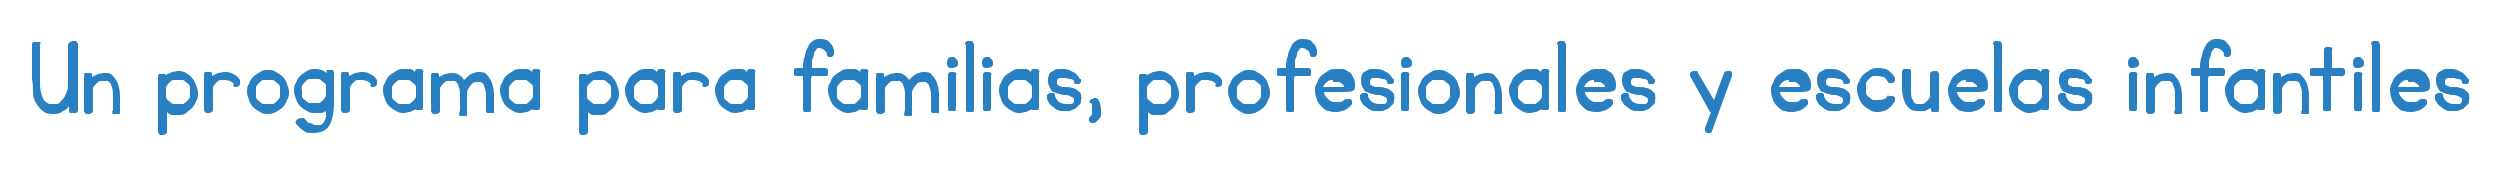 <svg xmlns="http://www.w3.org/2000/svg" id="Capa_1" viewBox="0 0 250 18.2"><defs><style>      .st0 {        fill: #287fc2;      }    </style></defs><path class="st0" d="M4,4.3c0,1,0,1.8,0,2.4,0,.7,0,1.2,0,1.7,0,.5.1.9.2,1.2.1.3.2.5.4.6.1.1.3.2.4.2.1,0,.2,0,.3,0,.1,0,.2,0,.4,0,.1,0,.3-.1.4-.3.1-.1.3-.3.4-.5.1-.2.2-.5.3-.8v-4.3c0-.1.1-.2.2-.3,0,0,.2-.1.3-.1.1,0,.2,0,.3,0,0,0,.2.2.2.3v6.6c0,.1-.1.3-.2.3,0,0-.2,0-.3,0-.1,0-.2,0-.3,0,0,0-.1-.1-.1-.2v-.5c-.1.2-.3.4-.6.5-.2.2-.5.3-.8.3-.5,0-.9,0-1.2-.3-.3-.2-.5-.5-.7-.8-.2-.3-.3-.7-.3-1.1,0-.4,0-.8-.1-1.3,0-.5,0-1,0-1.5,0-.6,0-1.2,0-1.9,0-.1,0-.3.2-.3,0,0,.2,0,.3,0,.1,0,.2,0,.3,0,0,0,.1.1.1.2Z"></path><path class="st0" d="M11.3,11c0-.7,0-1.2,0-1.6,0-.4-.1-.7-.2-.9,0-.2-.2-.3-.3-.4-.1,0-.2,0-.3,0-.2,0-.3,0-.5,0-.1,0-.3.2-.4.3-.1.1-.2.2-.3.4,0,.1,0,.3,0,.5v1.7c0,.1,0,.2-.1.3,0,0-.2.1-.3.1-.1,0-.2,0-.3,0,0,0-.2-.2-.2-.3v-3.5c0-.1,0-.2.1-.3,0,0,.2,0,.3,0,.1,0,.2,0,.3,0,0,0,.1.1.1.2v.2c.2-.1.4-.2.6-.3.2,0,.4-.1.6-.1.4,0,.7,0,.9.3.2.2.4.5.5.8.1.3.2.7.2,1.2,0,.5,0,1,0,1.5s0,.2-.1.3c0,0-.2,0-.3,0-.1,0-.2,0-.3,0,0,0-.1-.1-.1-.2Z"></path><path class="st0" d="M12.4,11.2"></path><path class="st0" d="M16.6,7.5c.2-.1.4-.2.6-.3.2,0,.4-.1.6-.1s.5,0,.8.2.5.3.6.5c.2.2.3.4.4.7.1.3.2.5.2.8s0,.6-.2.8c-.1.3-.2.5-.4.7-.2.2-.4.3-.6.5s-.5.2-.8.2-.4,0-.6,0c-.2,0-.4-.2-.5-.3,0,0,0,.1,0,.3,0,.2,0,.4,0,.7,0,.2,0,.5,0,.6v.3c0,.1,0,.2-.1.3,0,0-.2.1-.3.1-.1,0-.2,0-.3,0,0,0-.2-.2-.2-.3v-5.5c0-.1,0-.2.1-.3,0,0,.2,0,.3,0,.1,0,.2,0,.3,0,0,0,.1.1.1.2v.2ZM19,9.2c0-.2,0-.3,0-.5,0-.1-.1-.3-.3-.4-.1-.1-.2-.2-.4-.3-.1,0-.3,0-.5,0s-.3,0-.5,0c-.1,0-.3.2-.4.3-.1.1-.2.2-.3.4,0,.1,0,.3,0,.5s0,.3,0,.5c0,.1.1.3.3.4.1.1.2.2.4.3.1,0,.3,0,.5,0s.3,0,.5,0c.1,0,.3-.2.4-.3.1-.1.2-.2.3-.4,0-.1,0-.3,0-.5Z"></path><path class="st0" d="M23.4,8.4c-.1-.1-.2-.2-.4-.3-.1,0-.3-.1-.5-.1s-.3,0-.5,0c-.1,0-.3.2-.4.3-.1.1-.2.2-.3.4,0,.1,0,.3,0,.5v1.7c0,.1,0,.2-.1.3,0,0-.2.1-.3.1-.1,0-.2,0-.3,0,0,0-.2-.2-.2-.3v-3.5c0-.1,0-.2.1-.3,0,0,.2,0,.3,0,.1,0,.2,0,.3,0,0,0,.1.1.1.2v.2c.2-.1.4-.2.6-.3.2,0,.4-.1.6-.1.3,0,.6,0,.9.2.3.1.5.3.7.6,0,0,0,.2,0,.3s0,.2-.1.3c0,0-.2.1-.3.1,0,0-.2,0-.3-.1Z"></path><path class="st0" d="M24.7,9.2c0-.3,0-.6.2-.8.1-.3.2-.5.4-.7.2-.2.4-.3.7-.5s.5-.2.8-.2.5,0,.8.2c.2.1.5.3.7.5.2.2.3.4.4.7.1.3.2.5.2.8s0,.5-.2.8c-.1.3-.2.5-.4.7-.2.2-.4.3-.7.5-.2.1-.5.2-.8.2s-.5,0-.8-.2c-.2-.1-.5-.3-.7-.5-.2-.2-.3-.4-.4-.7-.1-.3-.2-.5-.2-.8ZM25.6,9.2c0,.2,0,.3,0,.5,0,.1.1.3.3.4.1.1.2.2.4.3.1,0,.3,0,.5,0s.3,0,.5,0c.1,0,.3-.2.4-.3.1-.1.2-.2.3-.4,0-.1,0-.3,0-.5s0-.3,0-.5c0-.1-.1-.3-.3-.4-.1-.1-.2-.2-.4-.3-.1,0-.3,0-.5,0s-.3,0-.5,0c-.1,0-.3.2-.4.3-.1.1-.2.2-.3.4,0,.1,0,.3,0,.5Z"></path><path class="st0" d="M32.6,7.2c0,0,0-.2.1-.2,0,0,.2,0,.3,0,.1,0,.2,0,.3,0,0,0,.1.2.1.3v3c0,1-.2,1.8-.5,2.3-.3.5-.9.7-1.7.7-.3,0-.6,0-.8-.2-.2-.1-.5-.4-.8-.7,0-.1-.1-.2,0-.3,0,0,.1-.2.2-.2,0,0,.2-.1.3-.1.1,0,.2,0,.3,0,.2.2.3.4.5.5.2,0,.4.1.5.2.2,0,.4,0,.6,0,.2,0,.3-.2.4-.3,0-.1.2-.3.2-.5,0-.2,0-.4,0-.6-.2.1-.3.2-.5.2-.2,0-.4,0-.6,0-.3,0-.5,0-.8-.2-.2-.1-.5-.3-.7-.5-.2-.2-.3-.4-.4-.7-.1-.3-.2-.5-.2-.8s0-.6.2-.8c.1-.3.2-.5.4-.7.2-.2.4-.3.7-.5s.5-.2.8-.2.4,0,.6.1c.2,0,.4.2.6.3v-.2ZM30.2,9.1c0,.2,0,.3,0,.5,0,.1.1.3.3.4.1.1.2.2.4.3.1,0,.3,0,.5,0s.3,0,.5,0c.1,0,.3-.2.4-.3.1-.1.2-.2.3-.4,0-.1,0-.3,0-.5s0-.3,0-.5-.1-.3-.3-.4c-.1-.1-.2-.2-.4-.3-.1,0-.3,0-.5,0s-.3,0-.5,0c-.1,0-.3.2-.4.3-.1.1-.2.2-.3.4s0,.3,0,.5Z"></path><path class="st0" d="M37.1,8.4c-.1-.1-.2-.2-.4-.3-.1,0-.3-.1-.5-.1s-.3,0-.5,0c-.1,0-.3.2-.4.3-.1.1-.2.2-.3.4,0,.1,0,.3,0,.5v1.7c0,.1,0,.2-.1.3,0,0-.2.1-.3.1-.1,0-.2,0-.3,0,0,0-.2-.2-.2-.3v-3.5c0-.1,0-.2.1-.3,0,0,.2,0,.3,0,.1,0,.2,0,.3,0,0,0,.1.1.1.2v.2c.2-.1.4-.2.6-.3.2,0,.4-.1.6-.1.3,0,.6,0,.9.2.3.1.5.3.7.6,0,0,0,.2,0,.3s0,.2-.1.3c0,0-.2.1-.3.1,0,0-.2,0-.3-.1Z"></path><path class="st0" d="M41.6,10.9c-.2.1-.4.2-.6.3-.2,0-.4.1-.6.1s-.5,0-.8-.2c-.2-.1-.5-.3-.7-.5-.2-.2-.3-.4-.4-.7-.1-.3-.2-.5-.2-.8s0-.6.2-.8c.1-.3.2-.5.4-.7.2-.2.4-.3.7-.5s.5-.2.8-.2.4,0,.6,0c.2,0,.4.2.5.3,0-.1,0-.2.2-.3.1,0,.2,0,.3,0,.1,0,.2,0,.3.1,0,0,.1.2,0,.2v3.5c0,.1,0,.2-.1.3,0,0-.2,0-.3,0-.1,0-.2,0-.3,0,0,0-.1-.1-.1-.2v-.2ZM39.2,9.2c0,.2,0,.3,0,.5,0,.1.1.3.3.4.1.1.2.2.4.3.1,0,.3,0,.5,0s.3,0,.5,0c.1,0,.3-.2.4-.3.1-.1.2-.2.3-.4,0-.1,0-.3,0-.5s0-.3,0-.5c0-.1-.1-.3-.3-.4-.1-.1-.2-.2-.4-.3-.1,0-.3,0-.5,0s-.3,0-.5,0c-.1,0-.3.2-.4.3-.1.1-.2.2-.3.4,0,.1,0,.3,0,.5Z"></path><path class="st0" d="M46,11c0-.7,0-1.2,0-1.6,0-.4-.1-.7-.2-.9,0-.2-.2-.3-.3-.4-.1,0-.2,0-.3,0-.2,0-.3,0-.5,0-.1,0-.3.2-.4.3-.1.1-.2.2-.3.4,0,.1,0,.3,0,.5v1.7c0,.1,0,.2-.1.3,0,0-.2.1-.3.1-.1,0-.2,0-.3,0,0,0-.2-.2-.2-.3v-3.5c0-.1,0-.2.1-.3,0,0,.2,0,.3,0,.1,0,.2,0,.3,0,0,0,.1.1.1.2v.2c.2-.1.4-.2.6-.3.2,0,.4-.1.6-.1.3,0,.6,0,.8.2.2.1.4.3.5.5.2-.2.4-.4.7-.6.3-.1.5-.2.7-.2.4,0,.7,0,.9.3.2.2.4.5.5.8.1.3.2.7.2,1.2,0,.5,0,1,0,1.5s0,.3-.1.3c0,0-.2,0-.3,0-.1,0-.2,0-.3,0,0,0-.1-.1-.1-.2,0-.7,0-1.2,0-1.6,0-.4-.1-.7-.2-.9,0-.2-.2-.3-.3-.4-.1,0-.2,0-.3,0-.3,0-.5,0-.7.3-.2.2-.3.4-.4.7,0,.3,0,.6,0,1,0,.3,0,.7,0,1.1s0,.2-.1.3c0,0-.2,0-.3,0-.1,0-.2,0-.3,0,0,0-.1-.1-.1-.2Z"></path><path class="st0" d="M53.3,10.9c-.2.1-.4.2-.6.3-.2,0-.4.1-.6.1s-.5,0-.8-.2c-.2-.1-.5-.3-.7-.5-.2-.2-.3-.4-.4-.7-.1-.3-.2-.5-.2-.8s0-.6.2-.8c.1-.3.2-.5.4-.7.2-.2.4-.3.7-.5s.5-.2.8-.2.4,0,.6,0c.2,0,.4.2.5.3,0-.1,0-.2.2-.3.1,0,.2,0,.3,0,.1,0,.2,0,.3.1,0,0,.1.2,0,.2v3.5c0,.1,0,.2-.1.3,0,0-.2,0-.3,0-.1,0-.2,0-.3,0,0,0-.1-.1-.1-.2v-.2ZM50.9,9.2c0,.2,0,.3,0,.5,0,.1.1.3.3.4.1.1.2.2.4.3.1,0,.3,0,.5,0s.3,0,.5,0c.1,0,.3-.2.4-.3.1-.1.2-.2.3-.4,0-.1,0-.3,0-.5s0-.3,0-.5c0-.1-.1-.3-.3-.4-.1-.1-.2-.2-.4-.3-.1,0-.3,0-.5,0s-.3,0-.5,0c-.1,0-.3.2-.4.3-.1.1-.2.2-.3.4,0,.1,0,.3,0,.5Z"></path><path class="st0" d="M54.5,11.2"></path><path class="st0" d="M58.7,7.5c.2-.1.4-.2.6-.3.2,0,.4-.1.6-.1s.5,0,.8.2.5.3.6.5c.2.2.3.4.4.7.1.3.2.5.2.8s0,.6-.2.8c-.1.3-.2.5-.4.7-.2.2-.4.3-.6.5s-.5.2-.8.2-.4,0-.6,0c-.2,0-.4-.2-.5-.3,0,0,0,.1,0,.3,0,.2,0,.4,0,.7,0,.2,0,.5,0,.6v.3c0,.1,0,.2-.1.3,0,0-.2.1-.3.1-.1,0-.2,0-.3,0,0,0-.2-.2-.2-.3v-5.5c0-.1,0-.2.1-.3,0,0,.2,0,.3,0,.1,0,.2,0,.3,0,0,0,.1.1.1.2v.2ZM61.1,9.2c0-.2,0-.3,0-.5,0-.1-.1-.3-.3-.4-.1-.1-.2-.2-.4-.3-.1,0-.3,0-.5,0s-.3,0-.5,0c-.1,0-.3.2-.4.3-.1.1-.2.2-.3.4,0,.1,0,.3,0,.5s0,.3,0,.5c0,.1.1.3.3.4.1.1.2.2.4.3.1,0,.3,0,.5,0s.3,0,.5,0c.1,0,.3-.2.4-.3.1-.1.2-.2.3-.4,0-.1,0-.3,0-.5Z"></path><path class="st0" d="M65.8,10.9c-.2.1-.4.2-.6.3-.2,0-.4.1-.6.1s-.5,0-.8-.2c-.2-.1-.5-.3-.7-.5-.2-.2-.3-.4-.4-.7-.1-.3-.2-.5-.2-.8s0-.6.2-.8c.1-.3.2-.5.4-.7.2-.2.4-.3.7-.5s.5-.2.8-.2.4,0,.6,0c.2,0,.4.2.5.3,0-.1,0-.2.2-.3.1,0,.2,0,.3,0,.1,0,.2,0,.3.1,0,0,.1.2,0,.2v3.5c0,.1,0,.2-.1.3,0,0-.2,0-.3,0-.1,0-.2,0-.3,0,0,0-.1-.1-.1-.2v-.2ZM63.4,9.2c0,.2,0,.3,0,.5,0,.1.1.3.3.4.1.1.2.2.4.3.1,0,.3,0,.5,0s.3,0,.5,0c.1,0,.3-.2.4-.3.1-.1.2-.2.3-.4,0-.1,0-.3,0-.5s0-.3,0-.5c0-.1-.1-.3-.3-.4-.1-.1-.2-.2-.4-.3-.1,0-.3,0-.5,0s-.3,0-.5,0c-.1,0-.3.2-.4.3-.1.1-.2.2-.3.4,0,.1,0,.3,0,.5Z"></path><path class="st0" d="M70.3,8.4c-.1-.1-.2-.2-.4-.3-.1,0-.3-.1-.5-.1s-.3,0-.5,0c-.1,0-.3.2-.4.3-.1.1-.2.2-.3.4,0,.1,0,.3,0,.5v1.7c0,.1,0,.2-.1.3,0,0-.2.1-.3.1-.1,0-.2,0-.3,0,0,0-.2-.2-.2-.3v-3.5c0-.1,0-.2.1-.3,0,0,.2,0,.3,0,.1,0,.2,0,.3,0,0,0,.1.1.1.2v.2c.2-.1.4-.2.6-.3.2,0,.4-.1.6-.1.3,0,.6,0,.9.2.3.1.5.3.7.6,0,0,0,.2,0,.3s0,.2-.1.3c0,0-.2.1-.3.1,0,0-.2,0-.3-.1Z"></path><path class="st0" d="M74.8,10.9c-.2.1-.4.2-.6.3-.2,0-.4.1-.6.1s-.5,0-.8-.2c-.2-.1-.5-.3-.7-.5-.2-.2-.3-.4-.4-.7-.1-.3-.2-.5-.2-.8s0-.6.2-.8c.1-.3.2-.5.4-.7.2-.2.4-.3.7-.5s.5-.2.8-.2.4,0,.6,0c.2,0,.4.2.5.3,0-.1,0-.2.2-.3.1,0,.2,0,.3,0,.1,0,.2,0,.3.1,0,0,.1.2,0,.2v3.5c0,.1,0,.2-.1.3,0,0-.2,0-.3,0-.1,0-.2,0-.3,0,0,0-.1-.1-.1-.2v-.2ZM72.4,9.2c0,.2,0,.3,0,.5,0,.1.1.3.3.4.1.1.2.2.4.3.1,0,.3,0,.5,0s.3,0,.5,0c.1,0,.3-.2.4-.3.1-.1.2-.2.3-.4,0-.1,0-.3,0-.5s0-.3,0-.5c0-.1-.1-.3-.3-.4-.1-.1-.2-.2-.4-.3-.1,0-.3,0-.5,0s-.3,0-.5,0c-.1,0-.3.2-.4.3-.1.1-.2.2-.3.4,0,.1,0,.3,0,.5Z"></path><path class="st0" d="M75.9,11.2"></path><path class="st0" d="M81.1,7.8c0,.6,0,1.2,0,1.8,0,.6,0,1.1,0,1.5,0,0,0,0-.1.1,0,0-.2,0-.3,0-.1,0-.2,0-.3,0,0,0-.1-.1-.1-.3,0-.2,0-.4,0-.6v-2.7h-.6c-.1,0-.2,0-.3-.1,0,0,0-.2,0-.3,0-.1,0-.2,0-.3,0,0,.1-.1.2-.1h.7c0-.4,0-.8.2-1.2,0-.4.2-.7.3-.9.1-.3.3-.5.5-.6.2-.2.5-.2.7-.2s.4,0,.6.1c.2,0,.3.2.4.3.1.1.2.2.3.4,0,.1.1.2.1.3,0,.1,0,.3,0,.4,0,.1-.1.2-.2.3,0,0-.2,0-.3,0-.1,0-.2-.1-.2-.2,0-.2-.1-.4-.3-.5-.1-.1-.3-.2-.5-.2-.1,0-.2,0-.3.2,0,0-.2.2-.2.4,0,.2-.1.4-.2.6,0,.2,0,.5,0,.8h1.3c.1,0,.2,0,.3.2,0,0,0,.2,0,.3,0,0,0,.2-.1.3,0,0-.2,0-.3,0h-1.2Z"></path><path class="st0" d="M86.1,10.9c-.2.1-.4.2-.6.3-.2,0-.4.1-.6.1s-.5,0-.8-.2c-.2-.1-.5-.3-.7-.5-.2-.2-.3-.4-.4-.7-.1-.3-.2-.5-.2-.8s0-.6.2-.8c.1-.3.2-.5.4-.7.2-.2.4-.3.7-.5s.5-.2.8-.2.4,0,.6,0c.2,0,.4.2.5.3,0-.1,0-.2.2-.3.1,0,.2,0,.3,0,.1,0,.2,0,.3.1,0,0,.1.2,0,.2v3.5c0,.1,0,.2-.1.3,0,0-.2,0-.3,0-.1,0-.2,0-.3,0,0,0-.1-.1-.1-.2v-.2ZM83.7,9.2c0,.2,0,.3,0,.5,0,.1.1.3.3.4.1.1.2.2.4.3.1,0,.3,0,.5,0s.3,0,.5,0c.1,0,.3-.2.4-.3.1-.1.2-.2.3-.4,0-.1,0-.3,0-.5s0-.3,0-.5c0-.1-.1-.3-.3-.4-.1-.1-.2-.2-.4-.3-.1,0-.3,0-.5,0s-.3,0-.5,0c-.1,0-.3.2-.4.3-.1.1-.2.2-.3.4,0,.1,0,.3,0,.5Z"></path><path class="st0" d="M90.5,11c0-.7,0-1.2,0-1.6,0-.4-.1-.7-.2-.9,0-.2-.2-.3-.3-.4-.1,0-.2,0-.3,0-.2,0-.3,0-.5,0-.1,0-.3.2-.4.3-.1.1-.2.2-.3.4,0,.1,0,.3,0,.5v1.7c0,.1,0,.2-.1.3,0,0-.2.1-.3.1-.1,0-.2,0-.3,0,0,0-.2-.2-.2-.3v-3.5c0-.1,0-.2.1-.3,0,0,.2,0,.3,0,.1,0,.2,0,.3,0,0,0,.1.1.1.2v.2c.2-.1.4-.2.6-.3.2,0,.4-.1.6-.1.3,0,.6,0,.8.2.2.1.4.3.5.5.2-.2.4-.4.7-.6.3-.1.5-.2.7-.2.4,0,.7,0,.9.3.2.2.4.5.5.8.1.3.2.7.2,1.2,0,.5,0,1,0,1.5s0,.3-.1.3c0,0-.2,0-.3,0-.1,0-.2,0-.3,0,0,0-.1-.1-.1-.2,0-.7,0-1.2,0-1.6,0-.4-.1-.7-.2-.9,0-.2-.2-.3-.3-.4-.1,0-.2,0-.3,0-.3,0-.5,0-.7.3-.2.2-.3.4-.4.7,0,.3,0,.6,0,1,0,.3,0,.7,0,1.1s0,.2-.1.3c0,0-.2,0-.3,0-.1,0-.2,0-.3,0,0,0-.1-.1-.1-.2Z"></path><path class="st0" d="M94.8,7.5c0-.1,0-.2.2-.3.1,0,.2,0,.3,0,.1,0,.2,0,.3.1,0,0,.1.2,0,.2v3.3c0,.1,0,.2-.1.3,0,0-.2,0-.3,0-.1,0-.2,0-.3,0,0,0-.1-.1-.1-.2v-3.4ZM94.7,6.3c0-.1,0-.3.1-.4,0-.1.2-.2.4-.2s.3,0,.4.2c.1,0,.2.2.2.4s0,.3-.2.4c0,0-.2.1-.4.1s-.3,0-.4-.1c0,0-.1-.2-.1-.4Z"></path><path class="st0" d="M96.5,4.4c0-.1,0-.2.2-.3,0,0,.2,0,.3,0,.1,0,.2,0,.3.1,0,0,.1.2.1.3v6.4c0,.1,0,.2-.1.3,0,0-.2,0-.3,0-.1,0-.2,0-.3,0,0,0-.1-.1-.1-.2v-6.5Z"></path><path class="st0" d="M98.3,7.5c0-.1,0-.2.2-.3.1,0,.2,0,.3,0,.1,0,.2,0,.3.1,0,0,.1.2,0,.2v3.3c0,.1,0,.2-.1.3,0,0-.2,0-.3,0-.1,0-.2,0-.3,0,0,0-.1-.1-.1-.2v-3.4ZM98.2,6.3c0-.1,0-.3.1-.4,0-.1.2-.2.4-.2s.3,0,.4.2c.1,0,.2.2.2.4s0,.3-.2.4c0,0-.2.1-.4.1s-.3,0-.4-.1c0,0-.1-.2-.1-.4Z"></path><path class="st0" d="M103.2,10.9c-.2.1-.4.2-.6.3-.2,0-.4.1-.6.1s-.5,0-.8-.2c-.2-.1-.5-.3-.7-.5-.2-.2-.3-.4-.4-.7-.1-.3-.2-.5-.2-.8s0-.6.2-.8c.1-.3.2-.5.4-.7.2-.2.4-.3.7-.5s.5-.2.8-.2.4,0,.6,0c.2,0,.4.2.5.3,0-.1,0-.2.2-.3.1,0,.2,0,.3,0,.1,0,.2,0,.3.1,0,0,.1.2,0,.2v3.5c0,.1,0,.2-.1.3,0,0-.2,0-.3,0-.1,0-.2,0-.3,0,0,0-.1-.1-.1-.2v-.2ZM100.8,9.2c0,.2,0,.3,0,.5,0,.1.1.3.3.4.1.1.2.2.4.3.1,0,.3,0,.5,0s.3,0,.5,0c.1,0,.3-.2.4-.3.1-.1.2-.2.3-.4,0-.1,0-.3,0-.5s0-.3,0-.5c0-.1-.1-.3-.3-.4-.1-.1-.2-.2-.4-.3-.1,0-.3,0-.5,0s-.3,0-.5,0c-.1,0-.3.2-.4.3-.1.1-.2.2-.3.4,0,.1,0,.3,0,.5Z"></path><path class="st0" d="M108.1,7.9c0,.1,0,.2,0,.3,0,0-.1.2-.2.2,0,0-.2,0-.3,0,0,0-.2,0-.2-.2,0-.2-.2-.3-.4-.3-.2,0-.3-.1-.4-.1-.2,0-.4,0-.6,0-.2,0-.3.2-.3.3,0,.1,0,.2,0,.3,0,0,.1.1.2.2,0,0,.2,0,.3.1.1,0,.3,0,.4,0,.2,0,.4,0,.6.1.2,0,.4.1.5.2.1.1.3.2.4.4,0,.2.1.4,0,.6,0,.2,0,.4-.2.5-.1.1-.3.3-.4.4-.2,0-.4.2-.6.2-.2,0-.4,0-.6,0-.2,0-.4,0-.5-.1-.2,0-.3-.2-.5-.3-.1-.1-.3-.2-.4-.4-.1-.2-.2-.3-.2-.5,0-.1,0-.3,0-.3,0,0,.2-.2.3-.2,0,0,.2,0,.3,0,0,0,.2,0,.2.2,0,.3.2.5.4.7.2.1.4.2.6.2.2,0,.4,0,.6,0,.2,0,.3-.2.3-.3,0-.2,0-.3-.2-.4-.1,0-.3-.2-.6-.2-.2,0-.4,0-.6-.1-.2,0-.4-.1-.6-.2-.2,0-.3-.2-.4-.4-.1-.2-.2-.4-.2-.7s0-.4.1-.6c0-.2.2-.3.4-.4.2-.1.3-.2.5-.2.2,0,.4,0,.6,0,.3,0,.6.1.9.3.3.1.5.4.7.7Z"></path><path class="st0" d="M109,10.3c0,0-.1-.2,0-.2,0,0,0-.2.2-.2,0,0,.2-.1.3-.1.1,0,.2,0,.3.1,0,.1.2.3.2.4,0,.2.1.4.1.6,0,.2,0,.4,0,.6,0,.2-.2.4-.4.6,0,0-.2.2-.3.2-.1,0-.2,0-.3,0,0,0-.1-.1-.2-.2,0,0,0-.2,0-.3.1-.1.2-.2.3-.4,0-.1,0-.3,0-.4s0-.3,0-.4c0-.1,0-.2-.1-.3Z"></path><path class="st0" d="M110.5,11.2"></path><path class="st0" d="M114.7,7.5c.2-.1.4-.2.6-.3.2,0,.4-.1.6-.1s.5,0,.8.2.5.3.6.5c.2.2.3.4.4.7.1.3.2.5.2.8s0,.6-.2.8c-.1.3-.2.5-.4.7-.2.2-.4.3-.6.5s-.5.2-.8.2-.4,0-.6,0c-.2,0-.4-.2-.5-.3,0,0,0,.1,0,.3,0,.2,0,.4,0,.7,0,.2,0,.5,0,.6v.3c0,.1,0,.2-.1.3,0,0-.2.1-.3.1-.1,0-.2,0-.3,0,0,0-.2-.2-.2-.3v-5.5c0-.1,0-.2.1-.3,0,0,.2,0,.3,0,.1,0,.2,0,.3,0,0,0,.1.1.1.2v.2ZM117.1,9.2c0-.2,0-.3,0-.5,0-.1-.1-.3-.3-.4-.1-.1-.2-.2-.4-.3-.1,0-.3,0-.5,0s-.3,0-.5,0c-.1,0-.3.2-.4.3-.1.1-.2.2-.3.4,0,.1,0,.3,0,.5s0,.3,0,.5c0,.1.1.3.3.4.1.1.2.2.4.3.1,0,.3,0,.5,0s.3,0,.5,0c.1,0,.3-.2.4-.3.1-.1.2-.2.3-.4,0-.1,0-.3,0-.5Z"></path><path class="st0" d="M121.6,8.4c-.1-.1-.2-.2-.4-.3-.1,0-.3-.1-.5-.1s-.3,0-.5,0c-.1,0-.3.2-.4.3-.1.1-.2.2-.3.4,0,.1,0,.3,0,.5v1.7c0,.1,0,.2-.1.3,0,0-.2.1-.3.1-.1,0-.2,0-.3,0,0,0-.2-.2-.2-.3v-3.5c0-.1,0-.2.1-.3,0,0,.2,0,.3,0,.1,0,.2,0,.3,0,0,0,.1.1.1.2v.2c.2-.1.4-.2.6-.3.2,0,.4-.1.6-.1.3,0,.6,0,.9.2.3.1.5.3.7.6,0,0,0,.2,0,.3s0,.2-.1.3c0,0-.2.1-.3.1,0,0-.2,0-.3-.1Z"></path><path class="st0" d="M122.8,9.2c0-.3,0-.6.2-.8.1-.3.2-.5.4-.7.2-.2.4-.3.7-.5s.5-.2.8-.2.5,0,.8.2c.2.1.5.3.7.5.2.2.3.4.4.7.1.3.2.5.2.8s0,.5-.2.8c-.1.3-.2.5-.4.7-.2.2-.4.3-.7.5-.2.1-.5.2-.8.2s-.5,0-.8-.2c-.2-.1-.5-.3-.7-.5-.2-.2-.3-.4-.4-.7-.1-.3-.2-.5-.2-.8ZM123.7,9.2c0,.2,0,.3,0,.5,0,.1.1.3.3.4.1.1.2.2.4.3.1,0,.3,0,.5,0s.3,0,.5,0c.1,0,.3-.2.4-.3.1-.1.2-.2.3-.4,0-.1,0-.3,0-.5s0-.3,0-.5c0-.1-.1-.3-.3-.4-.1-.1-.2-.2-.4-.3-.1,0-.3,0-.5,0s-.3,0-.5,0c-.1,0-.3.2-.4.3-.1.1-.2.2-.3.4,0,.1,0,.3,0,.5Z"></path><path class="st0" d="M129.4,7.8c0,.6,0,1.2,0,1.8,0,.6,0,1.1,0,1.5,0,0,0,0-.1.1,0,0-.2,0-.3,0-.1,0-.2,0-.3,0,0,0-.1-.1-.1-.3,0-.2,0-.4,0-.6v-2.7h-.6c-.1,0-.2,0-.3-.1,0,0,0-.2,0-.3,0-.1,0-.2,0-.3,0,0,.1-.1.2-.1h.7c0-.4,0-.8.2-1.2,0-.4.2-.7.3-.9.1-.3.3-.5.5-.6.2-.2.5-.2.7-.2s.4,0,.6.1c.2,0,.3.2.4.3.1.1.2.2.3.4,0,.1.1.2.1.3,0,.1,0,.3,0,.4,0,.1-.1.2-.2.3,0,0-.2,0-.3,0-.1,0-.2-.1-.2-.2,0-.2-.1-.4-.3-.5-.1-.1-.3-.2-.5-.2-.1,0-.2,0-.3.2,0,0-.2.2-.2.4,0,.2-.1.4-.2.6,0,.2,0,.5,0,.8h1.3c.1,0,.2,0,.3.2,0,0,0,.2,0,.3,0,0,0,.2-.1.3,0,0-.2,0-.3,0h-1.2Z"></path><path class="st0" d="M134.4,10c0,0,.2-.1.3-.1s.2,0,.3,0c0,0,.2.1.2.2,0,0,0,.2,0,.3-.2.3-.5.5-.7.6-.3.1-.6.2-.8.2-.3,0-.6,0-.8-.1-.3,0-.5-.2-.7-.4-.2-.2-.4-.4-.5-.7-.1-.3-.2-.6-.2-.9s0-.5.2-.8c.1-.3.2-.5.4-.7.2-.2.4-.3.7-.5s.5-.2.8-.2c.2,0,.5,0,.7,0,.2,0,.4.2.6.3.2.1.3.3.4.5.1.2.2.4.2.7,0,.3,0,.5-.1.6-.1.1-.4.2-.8.2h-2.2c0,.2.1.4.3.6.2.2.3.3.6.4.2,0,.4,0,.7,0,.2,0,.5-.2.7-.5ZM133.3,8c-.2,0-.4,0-.6.2-.2.1-.3.3-.4.5h2.1c0-.1,0-.2-.2-.3,0,0-.2-.2-.3-.2s-.2,0-.3,0c-.1,0-.2,0-.3,0Z"></path><path class="st0" d="M139.4,7.9c0,.1,0,.2,0,.3,0,0-.1.2-.2.2,0,0-.2,0-.3,0,0,0-.2,0-.2-.2,0-.2-.2-.3-.4-.3-.2,0-.3-.1-.4-.1-.2,0-.4,0-.6,0-.2,0-.3.2-.3.3,0,.1,0,.2,0,.3,0,0,.1.1.2.2,0,0,.2,0,.3.1.1,0,.3,0,.4,0,.2,0,.4,0,.6.1.2,0,.4.1.5.2.1.1.3.2.4.4,0,.2.1.4,0,.6,0,.2,0,.4-.2.5-.1.1-.3.3-.4.4-.2,0-.4.2-.6.2-.2,0-.4,0-.6,0-.2,0-.4,0-.5-.1-.2,0-.3-.2-.5-.3-.1-.1-.3-.2-.4-.4-.1-.2-.2-.3-.2-.5,0-.1,0-.3,0-.3,0,0,.2-.2.3-.2,0,0,.2,0,.3,0,0,0,.2,0,.2.2,0,.3.2.5.4.7.2.1.4.2.6.2.2,0,.4,0,.6,0,.2,0,.3-.2.3-.3,0-.2,0-.3-.2-.4-.1,0-.3-.2-.6-.2-.2,0-.4,0-.6-.1-.2,0-.4-.1-.6-.2-.2,0-.3-.2-.4-.4-.1-.2-.2-.4-.2-.7s0-.4.1-.6c0-.2.2-.3.4-.4.2-.1.3-.2.5-.2.2,0,.4,0,.6,0,.3,0,.6.1.9.3.3.1.5.4.7.7Z"></path><path class="st0" d="M140.1,7.5c0-.1,0-.2.2-.3.1,0,.2,0,.3,0,.1,0,.2,0,.3.1,0,0,.1.2,0,.2v3.3c0,.1,0,.2-.1.3,0,0-.2,0-.3,0-.1,0-.2,0-.3,0,0,0-.1-.1-.1-.2v-3.4ZM140.1,6.3c0-.1,0-.3.1-.4,0-.1.2-.2.4-.2s.3,0,.4.2c.1,0,.2.2.2.4s0,.3-.2.4c0,0-.2.1-.4.1s-.3,0-.4-.1c0,0-.1-.2-.1-.4Z"></path><path class="st0" d="M141.8,9.2c0-.3,0-.6.2-.8.1-.3.2-.5.4-.7.2-.2.4-.3.7-.5s.5-.2.8-.2.5,0,.8.2c.2.1.5.3.7.5.2.2.3.4.4.7.1.3.2.5.2.8s0,.5-.2.8c-.1.3-.2.5-.4.7-.2.2-.4.3-.7.5-.2.1-.5.2-.8.2s-.5,0-.8-.2c-.2-.1-.5-.3-.7-.5-.2-.2-.3-.4-.4-.7-.1-.3-.2-.5-.2-.8ZM142.6,9.2c0,.2,0,.3,0,.5,0,.1.1.3.3.4.1.1.2.2.4.3.1,0,.3,0,.5,0s.3,0,.5,0c.1,0,.3-.2.4-.3.1-.1.2-.2.3-.4,0-.1,0-.3,0-.5s0-.3,0-.5c0-.1-.1-.3-.3-.4-.1-.1-.2-.2-.4-.3-.1,0-.3,0-.5,0s-.3,0-.5,0c-.1,0-.3.2-.4.3-.1.1-.2.2-.3.4,0,.1,0,.3,0,.5Z"></path><path class="st0" d="M149.5,11c0-.7,0-1.2,0-1.6,0-.4-.1-.7-.2-.9,0-.2-.2-.3-.3-.4-.1,0-.2,0-.3,0-.2,0-.3,0-.5,0-.1,0-.3.2-.4.3-.1.1-.2.2-.3.4,0,.1,0,.3,0,.5v1.7c0,.1,0,.2-.1.3,0,0-.2.1-.3.1-.1,0-.2,0-.3,0,0,0-.2-.2-.2-.3v-3.5c0-.1,0-.2.1-.3,0,0,.2,0,.3,0,.1,0,.2,0,.3,0,0,0,.1.1.1.2v.2c.2-.1.4-.2.6-.3.2,0,.4-.1.6-.1.4,0,.7,0,.9.3.2.2.4.5.5.8.1.3.2.7.2,1.2,0,.5,0,1,0,1.5s0,.2-.1.3c0,0-.2,0-.3,0-.1,0-.2,0-.3,0,0,0-.1-.1-.1-.2Z"></path><path class="st0" d="M154.2,10.9c-.2.1-.4.2-.6.3-.2,0-.4.1-.6.1s-.5,0-.8-.2c-.2-.1-.5-.3-.7-.5-.2-.2-.3-.4-.4-.7-.1-.3-.2-.5-.2-.8s0-.6.2-.8c.1-.3.2-.5.4-.7.2-.2.4-.3.7-.5s.5-.2.8-.2.4,0,.6,0c.2,0,.4.2.5.3,0-.1,0-.2.2-.3.1,0,.2,0,.3,0,.1,0,.2,0,.3.1,0,0,.1.2,0,.2v3.5c0,.1,0,.2-.1.3,0,0-.2,0-.3,0-.1,0-.2,0-.3,0,0,0-.1-.1-.1-.2v-.2ZM151.8,9.2c0,.2,0,.3,0,.5,0,.1.1.3.3.4.1.1.2.2.4.3.1,0,.3,0,.5,0s.3,0,.5,0c.1,0,.3-.2.4-.3.1-.1.2-.2.3-.4,0-.1,0-.3,0-.5s0-.3,0-.5c0-.1-.1-.3-.3-.4-.1-.1-.2-.2-.4-.3-.1,0-.3,0-.5,0s-.3,0-.5,0c-.1,0-.3.2-.4.3-.1.1-.2.2-.3.4,0,.1,0,.3,0,.5Z"></path><path class="st0" d="M155.7,4.4c0-.1,0-.2.2-.3,0,0,.2,0,.3,0,.1,0,.2,0,.3.1,0,0,.1.2.1.3v6.4c0,.1,0,.2-.1.3,0,0-.2,0-.3,0-.1,0-.2,0-.3,0,0,0-.1-.1-.1-.2v-6.5Z"></path><path class="st0" d="M160.5,10c0,0,.2-.1.3-.1s.2,0,.3,0c0,0,.2.1.2.2,0,0,0,.2,0,.3-.2.3-.5.5-.7.6-.3.1-.6.2-.8.2-.3,0-.6,0-.8-.1-.3,0-.5-.2-.7-.4-.2-.2-.4-.4-.5-.7-.1-.3-.2-.6-.2-.9s0-.5.2-.8c.1-.3.2-.5.4-.7.2-.2.4-.3.7-.5s.5-.2.8-.2c.2,0,.5,0,.7,0,.2,0,.4.2.6.3.2.1.3.3.4.5.1.2.2.4.2.7,0,.3,0,.5-.1.6-.1.1-.4.2-.8.2h-2.2c0,.2.1.4.3.6.2.2.3.3.6.4.2,0,.4,0,.7,0,.2,0,.5-.2.7-.5ZM159.4,8c-.2,0-.4,0-.6.2-.2.1-.3.3-.4.5h2.1c0-.1,0-.2-.2-.3,0,0-.2-.2-.3-.2s-.2,0-.3,0c-.1,0-.2,0-.3,0Z"></path><path class="st0" d="M165.5,7.9c0,.1,0,.2,0,.3,0,0-.1.2-.2.2,0,0-.2,0-.3,0,0,0-.2,0-.2-.2,0-.2-.2-.3-.4-.3-.2,0-.3-.1-.4-.1-.2,0-.4,0-.6,0-.2,0-.3.2-.3.3,0,.1,0,.2,0,.3,0,0,.1.1.2.2,0,0,.2,0,.3.1.1,0,.3,0,.4,0,.2,0,.4,0,.6.1.2,0,.4.1.5.2.1.1.3.2.4.4,0,.2.1.4,0,.6,0,.2,0,.4-.2.5-.1.1-.3.3-.4.4-.2,0-.4.2-.6.2-.2,0-.4,0-.6,0-.2,0-.4,0-.5-.1-.2,0-.3-.2-.5-.3-.1-.1-.3-.2-.4-.4-.1-.2-.2-.3-.2-.5,0-.1,0-.3,0-.3,0,0,.2-.2.3-.2,0,0,.2,0,.3,0,0,0,.2,0,.2.2,0,.3.2.5.4.7.2.1.4.2.6.2.2,0,.4,0,.6,0,.2,0,.3-.2.3-.3,0-.2,0-.3-.2-.4-.1,0-.3-.2-.6-.2-.2,0-.4,0-.6-.1-.2,0-.4-.1-.6-.2-.2,0-.3-.2-.4-.4-.1-.2-.2-.4-.2-.7s0-.4.1-.6c0-.2.2-.3.4-.4.2-.1.3-.2.5-.2.2,0,.4,0,.6,0,.3,0,.6.1.9.3.3.1.5.4.7.7Z"></path><path class="st0" d="M165.8,11.2"></path><path class="st0" d="M171,11.2l-2-3.6c0-.1,0-.3,0-.3,0,0,.2-.2.3-.2.1,0,.2,0,.3,0,.1,0,.2,0,.2.2l1.6,2.7,1-2.7c0-.1.2-.2.3-.2.1,0,.2,0,.3,0,.1,0,.2.1.2.2,0,0,0,.2,0,.3l-2,5.5c0,.1-.1.2-.2.2-.1,0-.2,0-.3,0,0,0-.2-.1-.2-.2,0,0,0-.2,0-.3l.6-1.6Z"></path><path class="st0" d="M173.6,11.2"></path><path class="st0" d="M180,10c0,0,.2-.1.3-.1s.2,0,.3,0c0,0,.2.1.2.2,0,0,0,.2,0,.3-.2.3-.5.5-.7.6-.3.1-.6.2-.8.2-.3,0-.6,0-.8-.1-.3,0-.5-.2-.7-.4-.2-.2-.4-.4-.5-.7-.1-.3-.2-.6-.2-.9s0-.5.2-.8c.1-.3.2-.5.4-.7.2-.2.4-.3.7-.5s.5-.2.8-.2c.2,0,.5,0,.7,0,.2,0,.4.2.6.3.2.1.3.3.4.5.1.2.2.4.2.7,0,.3,0,.5-.1.6-.1.1-.4.2-.8.2h-2.2c0,.2.1.4.3.6.2.2.3.3.6.4.2,0,.4,0,.7,0,.2,0,.5-.2.7-.5ZM178.9,8c-.2,0-.4,0-.6.2-.2.1-.3.3-.4.5h2.1c0-.1,0-.2-.2-.3,0,0-.2-.2-.3-.2s-.2,0-.3,0c-.1,0-.2,0-.3,0Z"></path><path class="st0" d="M185,7.9c0,.1,0,.2,0,.3,0,0-.1.2-.2.2,0,0-.2,0-.3,0,0,0-.2,0-.2-.2,0-.2-.2-.3-.4-.3-.2,0-.3-.1-.4-.1-.2,0-.4,0-.6,0-.2,0-.3.2-.3.3,0,.1,0,.2,0,.3,0,0,.1.1.2.2,0,0,.2,0,.3.1.1,0,.3,0,.4,0,.2,0,.4,0,.6.1.2,0,.4.1.5.2.1.1.3.2.4.4,0,.2.1.4,0,.6,0,.2,0,.4-.2.5-.1.1-.3.3-.4.4-.2,0-.4.2-.6.2-.2,0-.4,0-.6,0-.2,0-.4,0-.5-.1-.2,0-.3-.2-.5-.3-.1-.1-.3-.2-.4-.4-.1-.2-.2-.3-.2-.5,0-.1,0-.3,0-.3,0,0,.2-.2.3-.2,0,0,.2,0,.3,0,0,0,.2,0,.2.2,0,.3.2.5.4.7.2.1.4.2.6.2.2,0,.4,0,.6,0,.2,0,.3-.2.3-.3,0-.2,0-.3-.2-.4-.1,0-.3-.2-.6-.2-.2,0-.4,0-.6-.1-.2,0-.4-.1-.6-.2-.2,0-.3-.2-.4-.4-.1-.2-.2-.4-.2-.7s0-.4.1-.6c0-.2.2-.3.4-.4.2-.1.3-.2.5-.2.2,0,.4,0,.6,0,.3,0,.6.1.9.3.3.1.5.4.7.7Z"></path><path class="st0" d="M188.7,9.8c0-.1.1-.2.3-.2.1,0,.2,0,.3,0,0,0,.2.1.2.2,0,.1,0,.2,0,.3-.2.3-.4.6-.7.8-.3.2-.7.3-1,.3s-.5,0-.8-.2c-.2-.1-.5-.3-.7-.5-.2-.2-.3-.4-.4-.7-.1-.3-.2-.5-.2-.8s0-.6.2-.8c.1-.3.2-.5.4-.7.2-.2.4-.3.7-.5s.5-.2.8-.2c.5,0,.9.1,1.1.3.3.2.5.5.6.7,0,0,0,.2,0,.3,0,0-.1.1-.2.2,0,0-.2,0-.3,0,0,0-.2,0-.2-.1-.1-.2-.3-.4-.4-.5-.2,0-.4-.1-.6-.1s-.3,0-.5,0c-.1,0-.3.2-.4.3-.1.1-.2.2-.3.4,0,.1,0,.3,0,.5s0,.3,0,.5c0,.1.1.3.3.4.1.1.2.2.4.3.1,0,.3,0,.5,0,.2,0,.4,0,.6-.1.2,0,.3-.3.5-.5Z"></path><path class="st0" d="M191.1,7.4c0,.7,0,1.3,0,1.7,0,.4,0,.7.2.9,0,.2.2.3.3.4.1,0,.2,0,.3,0,.2,0,.3,0,.4,0,.1,0,.3-.2.4-.3.1-.1.2-.2.3-.4,0-.1,0-.3,0-.5v-1.7c0-.1,0-.2.1-.3,0,0,.2-.1.3-.1.1,0,.2,0,.3,0,0,0,.2.2.2.3v3.5c0,.1,0,.3-.1.3,0,0-.2,0-.3,0-.1,0-.2,0-.3,0,0,0-.1-.1-.1-.2v-.2c-.2.1-.4.2-.6.3-.2,0-.4,0-.6,0-.4,0-.7,0-1-.3-.2-.2-.4-.4-.5-.8-.1-.3-.2-.7-.2-1.2,0-.5,0-1,0-1.6,0-.1,0-.2.2-.3,0,0,.2,0,.3,0,.1,0,.2,0,.3,0,0,0,.1.1.1.2Z"></path><path class="st0" d="M197.7,10c0,0,.2-.1.3-.1s.2,0,.3,0c0,0,.2.1.2.2,0,0,0,.2,0,.3-.2.3-.5.5-.7.6-.3.1-.6.2-.8.2-.3,0-.6,0-.8-.1-.3,0-.5-.2-.7-.4-.2-.2-.4-.4-.5-.7-.1-.3-.2-.6-.2-.9s0-.5.2-.8c.1-.3.2-.5.4-.7.2-.2.4-.3.7-.5s.5-.2.8-.2c.2,0,.5,0,.7,0,.2,0,.4.2.6.3.2.1.3.3.4.5.1.2.2.4.2.7,0,.3,0,.5-.1.6-.1.1-.4.2-.8.2h-2.2c0,.2.1.4.3.6.2.2.3.3.6.4.2,0,.4,0,.7,0,.2,0,.5-.2.7-.5ZM196.6,8c-.2,0-.4,0-.6.2-.2.1-.3.3-.4.5h2.1c0-.1,0-.2-.2-.3,0,0-.2-.2-.3-.2s-.2,0-.3,0c-.1,0-.2,0-.3,0Z"></path><path class="st0" d="M199.3,4.4c0-.1,0-.2.2-.3,0,0,.2,0,.3,0,.1,0,.2,0,.3.1,0,0,.1.2.1.3v6.4c0,.1,0,.2-.1.3,0,0-.2,0-.3,0-.1,0-.2,0-.3,0,0,0-.1-.1-.1-.2v-6.5Z"></path><path class="st0" d="M204.2,10.9c-.2.1-.4.2-.6.3-.2,0-.4.1-.6.1s-.5,0-.8-.2c-.2-.1-.5-.3-.7-.5-.2-.2-.3-.4-.4-.7-.1-.3-.2-.5-.2-.8s0-.6.2-.8c.1-.3.2-.5.4-.7.2-.2.4-.3.7-.5s.5-.2.8-.2.4,0,.6,0c.2,0,.4.2.5.3,0-.1,0-.2.2-.3.1,0,.2,0,.3,0,.1,0,.2,0,.3.1,0,0,.1.2,0,.2v3.5c0,.1,0,.2-.1.3,0,0-.2,0-.3,0-.1,0-.2,0-.3,0,0,0-.1-.1-.1-.2v-.2ZM201.8,9.2c0,.2,0,.3,0,.5,0,.1.1.3.3.4.1.1.2.2.4.3.1,0,.3,0,.5,0s.3,0,.5,0c.1,0,.3-.2.4-.3.1-.1.2-.2.3-.4,0-.1,0-.3,0-.5s0-.3,0-.5c0-.1-.1-.3-.3-.4-.1-.1-.2-.2-.4-.3-.1,0-.3,0-.5,0s-.3,0-.5,0c-.1,0-.3.2-.4.3-.1.1-.2.2-.3.4,0,.1,0,.3,0,.5Z"></path><path class="st0" d="M209.2,7.9c0,.1,0,.2,0,.3,0,0-.1.2-.2.2,0,0-.2,0-.3,0,0,0-.2,0-.2-.2,0-.2-.2-.3-.4-.3-.2,0-.3-.1-.4-.1-.2,0-.4,0-.6,0-.2,0-.3.2-.3.3,0,.1,0,.2,0,.3,0,0,.1.1.2.2,0,0,.2,0,.3.1.1,0,.3,0,.4,0,.2,0,.4,0,.6.1.2,0,.4.1.5.2.1.1.3.2.4.4,0,.2.1.4,0,.6,0,.2,0,.4-.2.5-.1.1-.3.3-.4.4-.2,0-.4.2-.6.2-.2,0-.4,0-.6,0-.2,0-.4,0-.5-.1-.2,0-.3-.2-.5-.3-.1-.1-.3-.2-.4-.4-.1-.2-.2-.3-.2-.5,0-.1,0-.3,0-.3,0,0,.2-.2.3-.2,0,0,.2,0,.3,0,0,0,.2,0,.2.2,0,.3.2.5.4.7.2.1.4.2.6.2.2,0,.4,0,.6,0,.2,0,.3-.2.3-.3,0-.2,0-.3-.2-.4-.1,0-.3-.2-.6-.2-.2,0-.4,0-.6-.1-.2,0-.4-.1-.6-.2-.2,0-.3-.2-.4-.4-.1-.2-.2-.4-.2-.7s0-.4.1-.6c0-.2.2-.3.4-.4.2-.1.3-.2.5-.2.2,0,.4,0,.6,0,.3,0,.6.1.9.3.3.1.5.4.7.7Z"></path><path class="st0" d="M209.4,11.2"></path><path class="st0" d="M212.9,7.5c0-.1,0-.2.2-.3.1,0,.2,0,.3,0,.1,0,.2,0,.3.1,0,0,.1.2,0,.2v3.3c0,.1,0,.2-.1.3,0,0-.2,0-.3,0-.1,0-.2,0-.3,0,0,0-.1-.1-.1-.2v-3.4ZM212.8,6.3c0-.1,0-.3.1-.4,0-.1.2-.2.4-.2s.3,0,.4.2c.1,0,.2.2.2.4s0,.3-.2.4c0,0-.2.1-.4.1s-.3,0-.4-.1c0,0-.1-.2-.1-.4Z"></path><path class="st0" d="M217.5,11c0-.7,0-1.2,0-1.6,0-.4-.1-.7-.2-.9,0-.2-.2-.3-.3-.4-.1,0-.2,0-.3,0-.2,0-.3,0-.5,0-.1,0-.3.2-.4.3-.1.1-.2.2-.3.4,0,.1,0,.3,0,.5v1.7c0,.1,0,.2-.1.3,0,0-.2.1-.3.1-.1,0-.2,0-.3,0,0,0-.2-.2-.2-.3v-3.5c0-.1,0-.2.1-.3,0,0,.2,0,.3,0,.1,0,.2,0,.3,0,0,0,.1.1.1.2v.2c.2-.1.4-.2.6-.3.2,0,.4-.1.6-.1.4,0,.7,0,.9.3.2.2.4.5.5.8.1.3.2.7.2,1.2,0,.5,0,1,0,1.5s0,.2-.1.3c0,0-.2,0-.3,0-.1,0-.2,0-.3,0,0,0-.1-.1-.1-.2Z"></path><path class="st0" d="M220.8,7.8c0,.6,0,1.2,0,1.8,0,.6,0,1.1,0,1.5,0,0,0,0-.1.1,0,0-.2,0-.3,0-.1,0-.2,0-.3,0,0,0-.1-.1-.1-.3,0-.2,0-.4,0-.6v-2.7h-.6c-.1,0-.2,0-.3-.1,0,0,0-.2,0-.3,0-.1,0-.2,0-.3,0,0,.1-.1.2-.1h.7c0-.4,0-.8.2-1.2,0-.4.2-.7.3-.9.1-.3.3-.5.5-.6.2-.2.5-.2.7-.2s.4,0,.6.1c.2,0,.3.2.4.3.1.1.2.2.3.4,0,.1.1.2.1.3,0,.1,0,.3,0,.4,0,.1-.1.2-.2.3,0,0-.2,0-.3,0-.1,0-.2-.1-.2-.2,0-.2-.1-.4-.3-.5-.1-.1-.3-.2-.5-.2-.1,0-.2,0-.3.2,0,0-.2.2-.2.4,0,.2-.1.4-.2.6,0,.2,0,.5,0,.8h1.3c.1,0,.2,0,.3.2,0,0,0,.2,0,.3,0,0,0,.2-.1.3,0,0-.2,0-.3,0h-1.2Z"></path><path class="st0" d="M225.8,10.9c-.2.1-.4.2-.6.3-.2,0-.4.1-.6.1s-.5,0-.8-.2c-.2-.1-.5-.3-.7-.5-.2-.2-.3-.4-.4-.7-.1-.3-.2-.5-.2-.8s0-.6.2-.8c.1-.3.2-.5.4-.7.2-.2.4-.3.7-.5s.5-.2.8-.2.4,0,.6,0c.2,0,.4.2.5.3,0-.1,0-.2.2-.3.1,0,.2,0,.3,0,.1,0,.2,0,.3.1,0,0,.1.2,0,.2v3.5c0,.1,0,.2-.1.3,0,0-.2,0-.3,0-.1,0-.2,0-.3,0,0,0-.1-.1-.1-.2v-.2ZM223.4,9.2c0,.2,0,.3,0,.5,0,.1.1.3.3.4.1.1.2.2.4.3.1,0,.3,0,.5,0s.3,0,.5,0c.1,0,.3-.2.4-.3.1-.1.2-.2.3-.4,0-.1,0-.3,0-.5s0-.3,0-.5c0-.1-.1-.3-.3-.4-.1-.1-.2-.2-.4-.3-.1,0-.3,0-.5,0s-.3,0-.5,0c-.1,0-.3.2-.4.3-.1.1-.2.2-.3.4,0,.1,0,.3,0,.5Z"></path><path class="st0" d="M230.2,11c0-.7,0-1.2,0-1.6,0-.4-.1-.7-.2-.9,0-.2-.2-.3-.3-.4-.1,0-.2,0-.3,0-.2,0-.3,0-.5,0-.1,0-.3.2-.4.3-.1.1-.2.2-.3.4,0,.1,0,.3,0,.5v1.7c0,.1,0,.2-.1.3,0,0-.2.1-.3.1-.1,0-.2,0-.3,0,0,0-.2-.2-.2-.3v-3.5c0-.1,0-.2.1-.3,0,0,.2,0,.3,0,.1,0,.2,0,.3,0,0,0,.1.1.1.2v.2c.2-.1.4-.2.6-.3.2,0,.4-.1.6-.1.4,0,.7,0,.9.3.2.2.4.5.5.8.1.3.2.7.2,1.2,0,.5,0,1,0,1.5s0,.2-.1.3c0,0-.2,0-.3,0-.1,0-.2,0-.3,0,0,0-.1-.1-.1-.2Z"></path><path class="st0" d="M232.4,6.8v-1.8c0-.1,0-.2.2-.3.1,0,.2,0,.3,0,.1,0,.2,0,.3.1,0,0,.1.1,0,.2v1.8h1c.1,0,.2,0,.3.2,0,0,0,.2,0,.3,0,.1,0,.2-.2.3,0,0-.2.1-.3,0h-.9v3.2c0,.1,0,.3-.1.3,0,0-.2,0-.3,0-.1,0-.2,0-.3,0,0,0-.1-.1-.1-.2v-3.3h-1c-.1,0-.3,0-.3-.1,0,0,0-.2,0-.3,0-.1,0-.2,0-.3,0,0,.1-.1.2-.1h1Z"></path><path class="st0" d="M235.4,7.5c0-.1,0-.2.2-.3.1,0,.2,0,.3,0,.1,0,.2,0,.3.1,0,0,.1.2,0,.2v3.3c0,.1,0,.2-.1.3,0,0-.2,0-.3,0-.1,0-.2,0-.3,0,0,0-.1-.1-.1-.2v-3.4ZM235.3,6.3c0-.1,0-.3.1-.4,0-.1.2-.2.4-.2s.3,0,.4.2c.1,0,.2.2.2.4s0,.3-.2.4c0,0-.2.1-.4.1s-.3,0-.4-.1c0,0-.1-.2-.1-.4Z"></path><path class="st0" d="M237.1,4.4c0-.1,0-.2.2-.3,0,0,.2,0,.3,0,.1,0,.2,0,.3.1,0,0,.1.2.1.3v6.4c0,.1,0,.2-.1.3,0,0-.2,0-.3,0-.1,0-.2,0-.3,0,0,0-.1-.1-.1-.2v-6.5Z"></path><path class="st0" d="M241.9,10c0,0,.2-.1.3-.1s.2,0,.3,0c0,0,.2.1.2.2,0,0,0,.2,0,.3-.2.3-.5.5-.7.6-.3.1-.6.2-.8.2-.3,0-.6,0-.8-.1-.3,0-.5-.2-.7-.4-.2-.2-.4-.4-.5-.7-.1-.3-.2-.6-.2-.9s0-.5.2-.8c.1-.3.2-.5.4-.7.2-.2.4-.3.7-.5s.5-.2.8-.2c.2,0,.5,0,.7,0,.2,0,.4.2.6.3.2.1.3.3.4.5.1.2.2.4.2.7,0,.3,0,.5-.1.6-.1.1-.4.2-.8.2h-2.2c0,.2.1.4.3.6.2.2.3.3.6.4.2,0,.4,0,.7,0,.2,0,.5-.2.7-.5ZM240.8,8c-.2,0-.4,0-.6.2-.2.1-.3.3-.4.5h2.1c0-.1,0-.2-.2-.3,0,0-.2-.2-.3-.2s-.2,0-.3,0c-.1,0-.2,0-.3,0Z"></path><path class="st0" d="M246.9,7.9c0,.1,0,.2,0,.3,0,0-.1.2-.2.2,0,0-.2,0-.3,0,0,0-.2,0-.2-.2,0-.2-.2-.3-.4-.3-.2,0-.3-.1-.4-.1-.2,0-.4,0-.6,0-.2,0-.3.2-.3.3,0,.1,0,.2,0,.3,0,0,.1.1.2.2,0,0,.2,0,.3.1.1,0,.3,0,.4,0,.2,0,.4,0,.6.1.2,0,.4.1.5.2.1.1.3.2.4.4,0,.2.1.4,0,.6,0,.2,0,.4-.2.5-.1.1-.3.3-.4.4-.2,0-.4.2-.6.2-.2,0-.4,0-.6,0-.2,0-.4,0-.5-.1-.2,0-.3-.2-.5-.3-.1-.1-.3-.2-.4-.4-.1-.2-.2-.3-.2-.5,0-.1,0-.3,0-.3,0,0,.2-.2.3-.2,0,0,.2,0,.3,0,0,0,.2,0,.2.2,0,.3.2.5.4.7.2.1.4.2.6.2.2,0,.4,0,.6,0,.2,0,.3-.2.3-.3,0-.2,0-.3-.2-.4-.1,0-.3-.2-.6-.2-.2,0-.4,0-.6-.1-.2,0-.4-.1-.6-.2-.2,0-.3-.2-.4-.4-.1-.2-.2-.4-.2-.7s0-.4.1-.6c0-.2.2-.3.4-.4.2-.1.3-.2.5-.2.2,0,.4,0,.6,0,.3,0,.6.1.9.3.3.1.5.4.7.7Z"></path></svg>